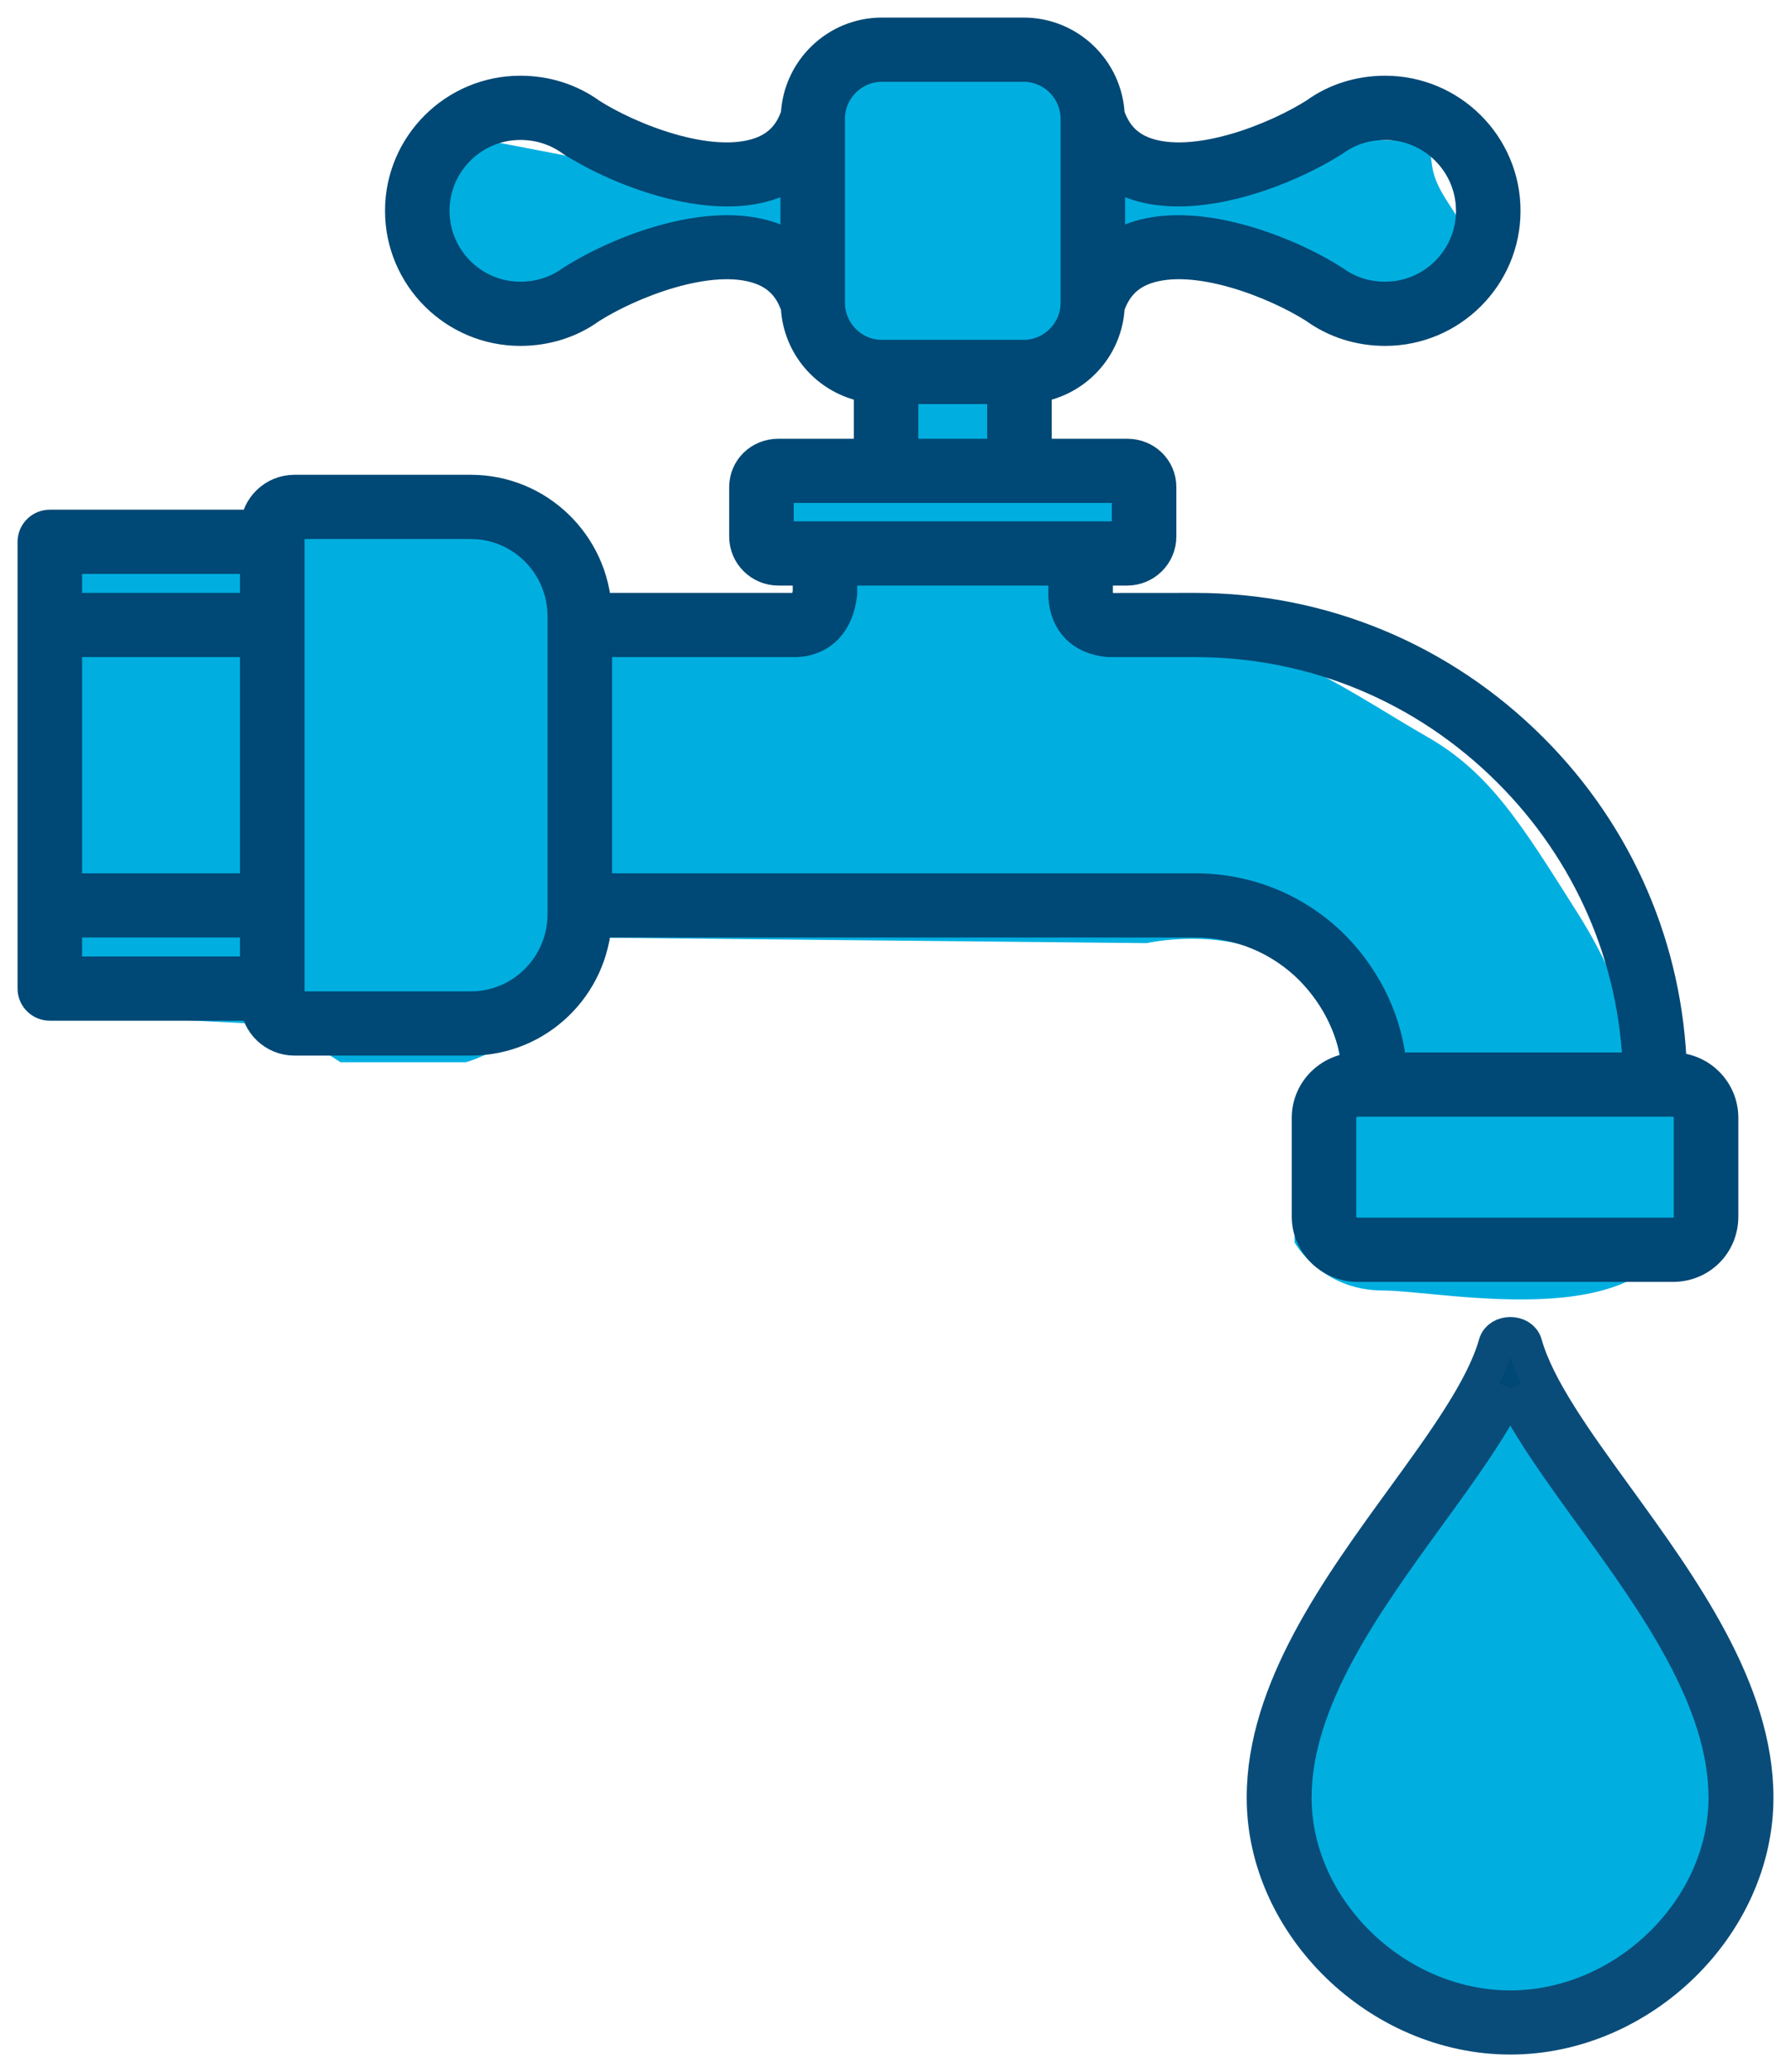 <?xml version="1.0" encoding="UTF-8"?>
<svg width="51px" height="59px" viewBox="0 0 51 59" version="1.1" xmlns="http://www.w3.org/2000/svg" xmlns:xlink="http://www.w3.org/1999/xlink">
    <!-- Generator: Sketch 50.2 (55047) - http://www.bohemiancoding.com/sketch -->
    <title>i-agua-potable</title>
    <desc>Created with Sketch.</desc>
    <defs></defs>
    <g id="Diuseño" stroke="none" stroke-width="1" fill="none" fill-rule="evenodd">
        <g id="Equipamiento" transform="translate(-1021, -1717)">
            <g id="i-agua-potable" transform="translate(1022, 1718)">
                <path d="M0,14.996 L0,27.826 L7.089,28.193 L8.696,29.246 L12.264,29.246 C12.264,29.246 14.915,28.568 14.915,25.687 L31.655,25.854 C31.655,25.854 37.228,24.585 37.228,30.164 L35.863,31.534 L35.863,34.374 C35.863,34.374 36.62,35.745 38.378,35.745 C40.136,35.745 46.495,37.158 46.909,33.335 C47.324,29.511 46.193,30.164 46.096,30.164 C45.997,30.164 45.545,27.562 43.937,25.019 C42.329,22.476 41.432,20.999 39.624,19.97 C37.816,18.942 35.057,16.965 32.655,16.967 C30.252,16.969 29.839,17.351 29.839,16.55 C29.839,15.747 32.455,14.846 31.626,14.846 C30.799,14.846 30.737,12.54 30.737,12.54 L28.201,12.369 L28.118,10.505 L30.174,8.235 L30.184,6.752 L32.177,6.12 C32.177,6.12 34.151,7.177 35.335,7.362 C36.519,7.545 37.998,8.03 37.998,8.03 C37.998,8.03 39.658,7.98 40.486,6.735 C41.314,5.491 39.951,4.904 39.78,3.724 C39.611,2.544 39.928,3.168 37.998,2.952 C36.069,2.735 33.724,4.126 33.724,4.126 L30.184,4.229 L29.356,1.726 C29.356,1.726 28.844,1.28 27.819,1.28 L23.837,1.28 C23.837,1.28 22.182,0.469 21.832,1.608 C21.483,2.745 21.472,4.229 21.472,4.229 C21.472,4.229 20.441,4.202 19.245,4.439 C18.048,4.677 15.137,3.435 15.137,3.435 L12.626,2.952 C12.626,2.952 11.662,3.597 11.002,4.544 C10.343,5.491 11.002,7.502 11.002,7.502 C11.002,7.502 13.658,7.195 13.658,8.03 C13.658,8.865 15.118,7.559 15.118,7.559 L19.141,6.735 C19.141,6.735 21.549,6.917 21.483,8.235 C21.417,9.553 24.136,8.895 23.837,9.7 C23.537,10.505 23.537,12.54 23.537,12.54 L20.919,12.54 C20.919,12.54 19.141,13.944 20.029,14.846 C20.919,15.747 22.23,14.912 22.23,14.912 C22.23,14.912 22.968,17.589 19.865,17.485 C16.763,17.38 15.736,16.967 15.736,16.967 C15.736,16.967 15.262,14.411 13.763,14.411 C12.264,14.411 7.297,13.576 7.297,13.576 L6.267,14.578 L0,14.996 Z" id="Fill-5" fill="#00AFE0"></path>
                <path d="M47.162,33.642 C47.162,33.944 46.935,34.171 46.636,34.171 L37.664,34.171 C37.36,34.171 37.121,33.939 37.121,33.642 L37.121,30.826 C37.121,30.538 37.37,30.296 37.664,30.296 L38.162,30.296 L46.138,30.296 L46.636,30.296 C46.926,30.296 47.162,30.534 47.162,30.826 L47.162,33.642 Z M36.951,25.979 C35.909,24.939 34.519,24.366 33.037,24.366 L15.929,24.366 L15.929,17.21 L21.709,17.209 C22.382,17.161 22.818,16.702 22.909,15.901 L22.909,15.173 L29.353,15.173 L29.353,15.997 C29.401,16.699 29.829,17.141 30.566,17.21 L33.037,17.21 C36.411,17.21 39.592,18.531 41.993,20.93 C44.297,23.232 45.609,26.249 45.712,29.468 L38.565,29.468 C38.465,28.171 37.902,26.946 36.951,25.979 Z M15.091,25.028 C15.091,26.517 13.888,27.728 12.408,27.728 L7.384,27.728 C7.267,27.728 7.173,27.632 7.173,27.513 L7.173,27.149 L7.173,24.78 L7.173,16.796 L7.173,14.428 L7.173,14.063 C7.173,13.945 7.267,13.848 7.384,13.848 L12.408,13.848 C13.888,13.848 15.091,15.059 15.091,16.548 L15.091,16.796 L15.091,24.78 L15.091,25.028 Z M0.837,26.734 L6.334,26.734 L6.334,25.194 L0.837,25.194 L0.837,26.734 Z M0.837,16.382 L6.334,16.382 L6.334,14.842 L0.837,14.842 L0.837,16.382 Z M0.837,24.366 L6.334,24.366 L6.334,17.21 L0.837,17.21 L0.837,24.366 Z M21.102,14.278 L21.102,12.871 C21.102,12.824 21.154,12.821 21.164,12.821 L24.231,12.821 L28.03,12.821 L31.098,12.821 C31.112,12.821 31.16,12.825 31.16,12.871 L31.16,14.278 C31.16,14.315 31.131,14.344 31.098,14.344 L29.771,14.344 L22.49,14.344 L21.164,14.344 C21.13,14.344 21.102,14.315 21.102,14.278 Z M24.65,11.993 L27.61,11.993 L27.61,10.005 L24.65,10.005 L24.65,11.993 Z M22.561,7.619 L22.561,2.386 C22.561,1.527 23.259,0.829 24.116,0.829 L28.145,0.829 C29.003,0.829 29.701,1.527 29.701,2.386 L29.701,7.619 C29.701,8.478 29.003,9.177 28.145,9.177 L28.03,9.177 L24.231,9.177 L24.116,9.177 C23.259,9.177 22.561,8.478 22.561,7.619 Z M20.951,5.822 C19.188,5.195 16.614,6.207 15.296,7.054 C14.873,7.359 14.362,7.521 13.817,7.521 C12.43,7.521 11.301,6.392 11.301,5.002 C11.301,3.615 12.43,2.485 13.817,2.485 C14.362,2.485 14.874,2.647 15.314,2.965 C16.615,3.799 19.192,4.81 20.951,4.184 C21.241,4.08 21.5,3.935 21.724,3.752 L21.724,6.254 C21.5,6.07 21.241,5.925 20.951,5.822 Z M31.311,4.184 C33.074,4.81 35.647,3.798 36.966,2.952 C37.388,2.647 37.899,2.485 38.443,2.485 C39.831,2.485 40.96,3.615 40.96,5.002 C40.96,6.392 39.831,7.521 38.443,7.521 C37.899,7.521 37.388,7.359 36.947,7.041 C35.929,6.388 34.131,5.627 32.554,5.627 C32.115,5.627 31.694,5.686 31.311,5.822 C31.02,5.925 30.761,6.07 30.538,6.254 L30.538,3.752 C30.761,3.935 31.02,4.08 31.311,4.184 Z M46.636,29.468 L46.536,29.468 C46.431,26.031 45.048,22.805 42.588,20.348 C40.028,17.791 36.636,16.382 33.037,16.382 L30.607,16.384 C30.319,16.356 30.209,16.24 30.19,15.968 L30.19,15.173 L31.098,15.173 C31.593,15.173 31.997,14.772 31.997,14.278 L31.997,12.871 C31.997,12.378 31.602,11.993 31.098,11.993 L28.449,11.993 L28.449,9.974 C29.589,9.829 30.475,8.887 30.527,7.724 C30.714,7.159 31.062,6.791 31.593,6.601 C33.057,6.08 35.375,7.02 36.472,7.722 C37.038,8.132 37.721,8.349 38.443,8.349 C40.293,8.349 41.798,6.848 41.798,5.002 C41.798,3.158 40.293,1.656 38.443,1.656 C37.72,1.656 37.038,1.873 36.491,2.271 C35.375,2.985 33.058,3.925 31.593,3.404 C31.062,3.215 30.714,2.846 30.527,2.281 C30.472,1.016 29.429,0 28.145,0 L24.116,0 C22.833,0 21.791,1.016 21.734,2.281 C21.548,2.846 21.2,3.215 20.668,3.404 C19.203,3.925 16.885,2.985 15.79,2.284 C15.224,1.873 14.542,1.656 13.817,1.656 C11.968,1.656 10.464,3.158 10.464,5.002 C10.464,6.848 11.968,8.349 13.817,8.349 C14.541,8.349 15.224,8.132 15.77,7.735 C16.887,7.02 19.205,6.081 20.668,6.601 C21.2,6.791 21.548,7.159 21.734,7.724 C21.786,8.887 22.673,9.829 23.813,9.974 L23.813,11.993 L21.164,11.993 C20.66,11.993 20.264,12.378 20.264,12.871 L20.264,14.278 C20.264,14.772 20.669,15.173 21.164,15.173 L22.073,15.173 L22.074,15.854 C22.016,16.357 21.776,16.374 21.678,16.382 L15.92,16.382 C15.832,14.514 14.293,13.019 12.408,13.019 L7.384,13.019 C6.823,13.019 6.367,13.462 6.34,14.013 L0.419,14.013 C0.188,14.013 0,14.199 0,14.428 L0,16.796 L0,24.78 L0,27.149 C0,27.377 0.188,27.563 0.419,27.563 L6.34,27.563 C6.367,28.115 6.823,28.556 7.384,28.556 L12.408,28.556 C14.293,28.556 15.832,27.062 15.92,25.194 L33.037,25.194 C34.294,25.194 35.472,25.68 36.353,26.56 C37.148,27.368 37.625,28.388 37.722,29.468 L37.664,29.468 C36.903,29.468 36.284,30.077 36.284,30.826 L36.284,33.642 C36.284,34.391 36.903,35 37.664,35 L46.636,35 C47.401,35 48,34.403 48,33.642 L48,30.826 C48,30.077 47.388,29.468 46.636,29.468 Z" id="Fill-7" fill="#004875"></path>
                <path d="M47.162,33.642 C47.162,33.944 46.935,34.171 46.636,34.171 L37.664,34.171 C37.36,34.171 37.121,33.939 37.121,33.642 L37.121,30.826 C37.121,30.538 37.37,30.296 37.664,30.296 L38.162,30.296 L46.138,30.296 L46.636,30.296 C46.926,30.296 47.162,30.534 47.162,30.826 L47.162,33.642 Z M36.951,25.979 C35.909,24.939 34.519,24.366 33.037,24.366 L15.929,24.366 L15.929,17.21 L21.709,17.209 C22.382,17.161 22.818,16.702 22.909,15.901 L22.909,15.173 L29.353,15.173 L29.353,15.997 C29.401,16.699 29.829,17.141 30.566,17.21 L33.037,17.21 C36.411,17.21 39.592,18.531 41.993,20.93 C44.297,23.232 45.609,26.249 45.712,29.468 L38.565,29.468 C38.465,28.171 37.902,26.946 36.951,25.979 Z M15.091,25.028 C15.091,26.517 13.888,27.728 12.408,27.728 L7.384,27.728 C7.267,27.728 7.173,27.632 7.173,27.513 L7.173,27.149 L7.173,24.78 L7.173,16.796 L7.173,14.428 L7.173,14.063 C7.173,13.945 7.267,13.848 7.384,13.848 L12.408,13.848 C13.888,13.848 15.091,15.059 15.091,16.548 L15.091,16.796 L15.091,24.78 L15.091,25.028 Z M0.837,26.734 L6.334,26.734 L6.334,25.194 L0.837,25.194 L0.837,26.734 Z M0.837,16.382 L6.334,16.382 L6.334,14.842 L0.837,14.842 L0.837,16.382 Z M0.837,24.366 L6.334,24.366 L6.334,17.21 L0.837,17.21 L0.837,24.366 Z M21.102,14.278 L21.102,12.871 C21.102,12.824 21.154,12.821 21.164,12.821 L24.231,12.821 L28.03,12.821 L31.098,12.821 C31.112,12.821 31.16,12.825 31.16,12.871 L31.16,14.278 C31.16,14.315 31.131,14.344 31.098,14.344 L29.771,14.344 L22.49,14.344 L21.164,14.344 C21.13,14.344 21.102,14.315 21.102,14.278 Z M24.65,11.993 L27.61,11.993 L27.61,10.005 L24.65,10.005 L24.65,11.993 Z M22.561,7.619 L22.561,2.386 C22.561,1.527 23.259,0.829 24.116,0.829 L28.145,0.829 C29.003,0.829 29.701,1.527 29.701,2.386 L29.701,7.619 C29.701,8.478 29.003,9.177 28.145,9.177 L28.03,9.177 L24.231,9.177 L24.116,9.177 C23.259,9.177 22.561,8.478 22.561,7.619 Z M20.951,5.822 C19.188,5.195 16.614,6.207 15.296,7.054 C14.873,7.359 14.362,7.521 13.817,7.521 C12.43,7.521 11.301,6.392 11.301,5.002 C11.301,3.615 12.43,2.485 13.817,2.485 C14.362,2.485 14.874,2.647 15.314,2.965 C16.615,3.799 19.192,4.81 20.951,4.184 C21.241,4.08 21.5,3.935 21.724,3.752 L21.724,6.254 C21.5,6.07 21.241,5.925 20.951,5.822 Z M31.311,4.184 C33.074,4.81 35.647,3.798 36.966,2.952 C37.388,2.647 37.899,2.485 38.443,2.485 C39.831,2.485 40.96,3.615 40.96,5.002 C40.96,6.392 39.831,7.521 38.443,7.521 C37.899,7.521 37.388,7.359 36.947,7.041 C35.929,6.388 34.131,5.627 32.554,5.627 C32.115,5.627 31.694,5.686 31.311,5.822 C31.02,5.925 30.761,6.07 30.538,6.254 L30.538,3.752 C30.761,3.935 31.02,4.08 31.311,4.184 Z M46.636,29.468 L46.536,29.468 C46.431,26.031 45.048,22.805 42.588,20.348 C40.028,17.791 36.636,16.382 33.037,16.382 L30.607,16.384 C30.319,16.356 30.209,16.24 30.19,15.968 L30.19,15.173 L31.098,15.173 C31.593,15.173 31.997,14.772 31.997,14.278 L31.997,12.871 C31.997,12.378 31.602,11.993 31.098,11.993 L28.449,11.993 L28.449,9.974 C29.589,9.829 30.475,8.887 30.527,7.724 C30.714,7.159 31.062,6.791 31.593,6.601 C33.057,6.08 35.375,7.02 36.472,7.722 C37.038,8.132 37.721,8.349 38.443,8.349 C40.293,8.349 41.798,6.848 41.798,5.002 C41.798,3.158 40.293,1.656 38.443,1.656 C37.72,1.656 37.038,1.873 36.491,2.271 C35.375,2.985 33.058,3.925 31.593,3.404 C31.062,3.215 30.714,2.846 30.527,2.281 C30.472,1.016 29.429,0 28.145,0 L24.116,0 C22.833,0 21.791,1.016 21.734,2.281 C21.548,2.846 21.2,3.215 20.668,3.404 C19.203,3.925 16.885,2.985 15.79,2.284 C15.224,1.873 14.542,1.656 13.817,1.656 C11.968,1.656 10.464,3.158 10.464,5.002 C10.464,6.848 11.968,8.349 13.817,8.349 C14.541,8.349 15.224,8.132 15.77,7.735 C16.887,7.02 19.205,6.081 20.668,6.601 C21.2,6.791 21.548,7.159 21.734,7.724 C21.786,8.887 22.673,9.829 23.813,9.974 L23.813,11.993 L21.164,11.993 C20.66,11.993 20.264,12.378 20.264,12.871 L20.264,14.278 C20.264,14.772 20.669,15.173 21.164,15.173 L22.073,15.173 L22.074,15.854 C22.016,16.357 21.776,16.374 21.678,16.382 L15.92,16.382 C15.832,14.514 14.293,13.019 12.408,13.019 L7.384,13.019 C6.823,13.019 6.367,13.462 6.34,14.013 L0.419,14.013 C0.188,14.013 0,14.199 0,14.428 L0,16.796 L0,24.78 L0,27.149 C0,27.377 0.188,27.563 0.419,27.563 L6.34,27.563 C6.367,28.115 6.823,28.556 7.384,28.556 L12.408,28.556 C14.293,28.556 15.832,27.062 15.92,25.194 L33.037,25.194 C34.294,25.194 35.472,25.68 36.353,26.56 C37.148,27.368 37.625,28.388 37.722,29.468 L37.664,29.468 C36.903,29.468 36.284,30.077 36.284,30.826 L36.284,33.642 C36.284,34.391 36.903,35 37.664,35 L46.636,35 C47.401,35 48,34.403 48,33.642 L48,30.826 C48,30.077 47.388,29.468 46.636,29.468 Z" id="Stroke-9" stroke="#004875"></path>
                <path d="M41.508,37 C40.571,40.338 35.001,44.878 35,49.666 C35,52.907 37.919,56.001 41.508,56 C45.095,56 48,52.907 48,49.666 C48,44.878 42.444,40.338 41.508,37" id="Fill-11" fill="#00AFE0"></path>
                <path d="M42.008,38.539 C41.464,39.661 40.586,40.869 39.669,42.131 C37.88,44.595 35.85,47.388 35.849,50.184 C35.849,53.374 38.727,56.173 42.008,56.173 C45.28,56.173 48.151,53.374 48.151,50.184 C48.151,47.387 46.126,44.592 44.338,42.127 C43.425,40.867 42.55,39.66 42.008,38.539 M42.008,57 C38.275,57 35,53.814 35,50.184 C35.001,47.125 37.113,44.218 38.978,41.653 C40.143,40.049 41.244,38.533 41.599,37.27 C41.7,36.91 42.316,36.91 42.417,37.27 C42.771,38.533 43.869,40.047 45.032,41.65 C46.892,44.216 49,47.124 49,50.184 C49,53.814 45.733,57 42.008,57" id="Fill-13" stroke="#0A4C79" fill="#004875"></path>
            </g>
        </g>
    </g>
</svg>